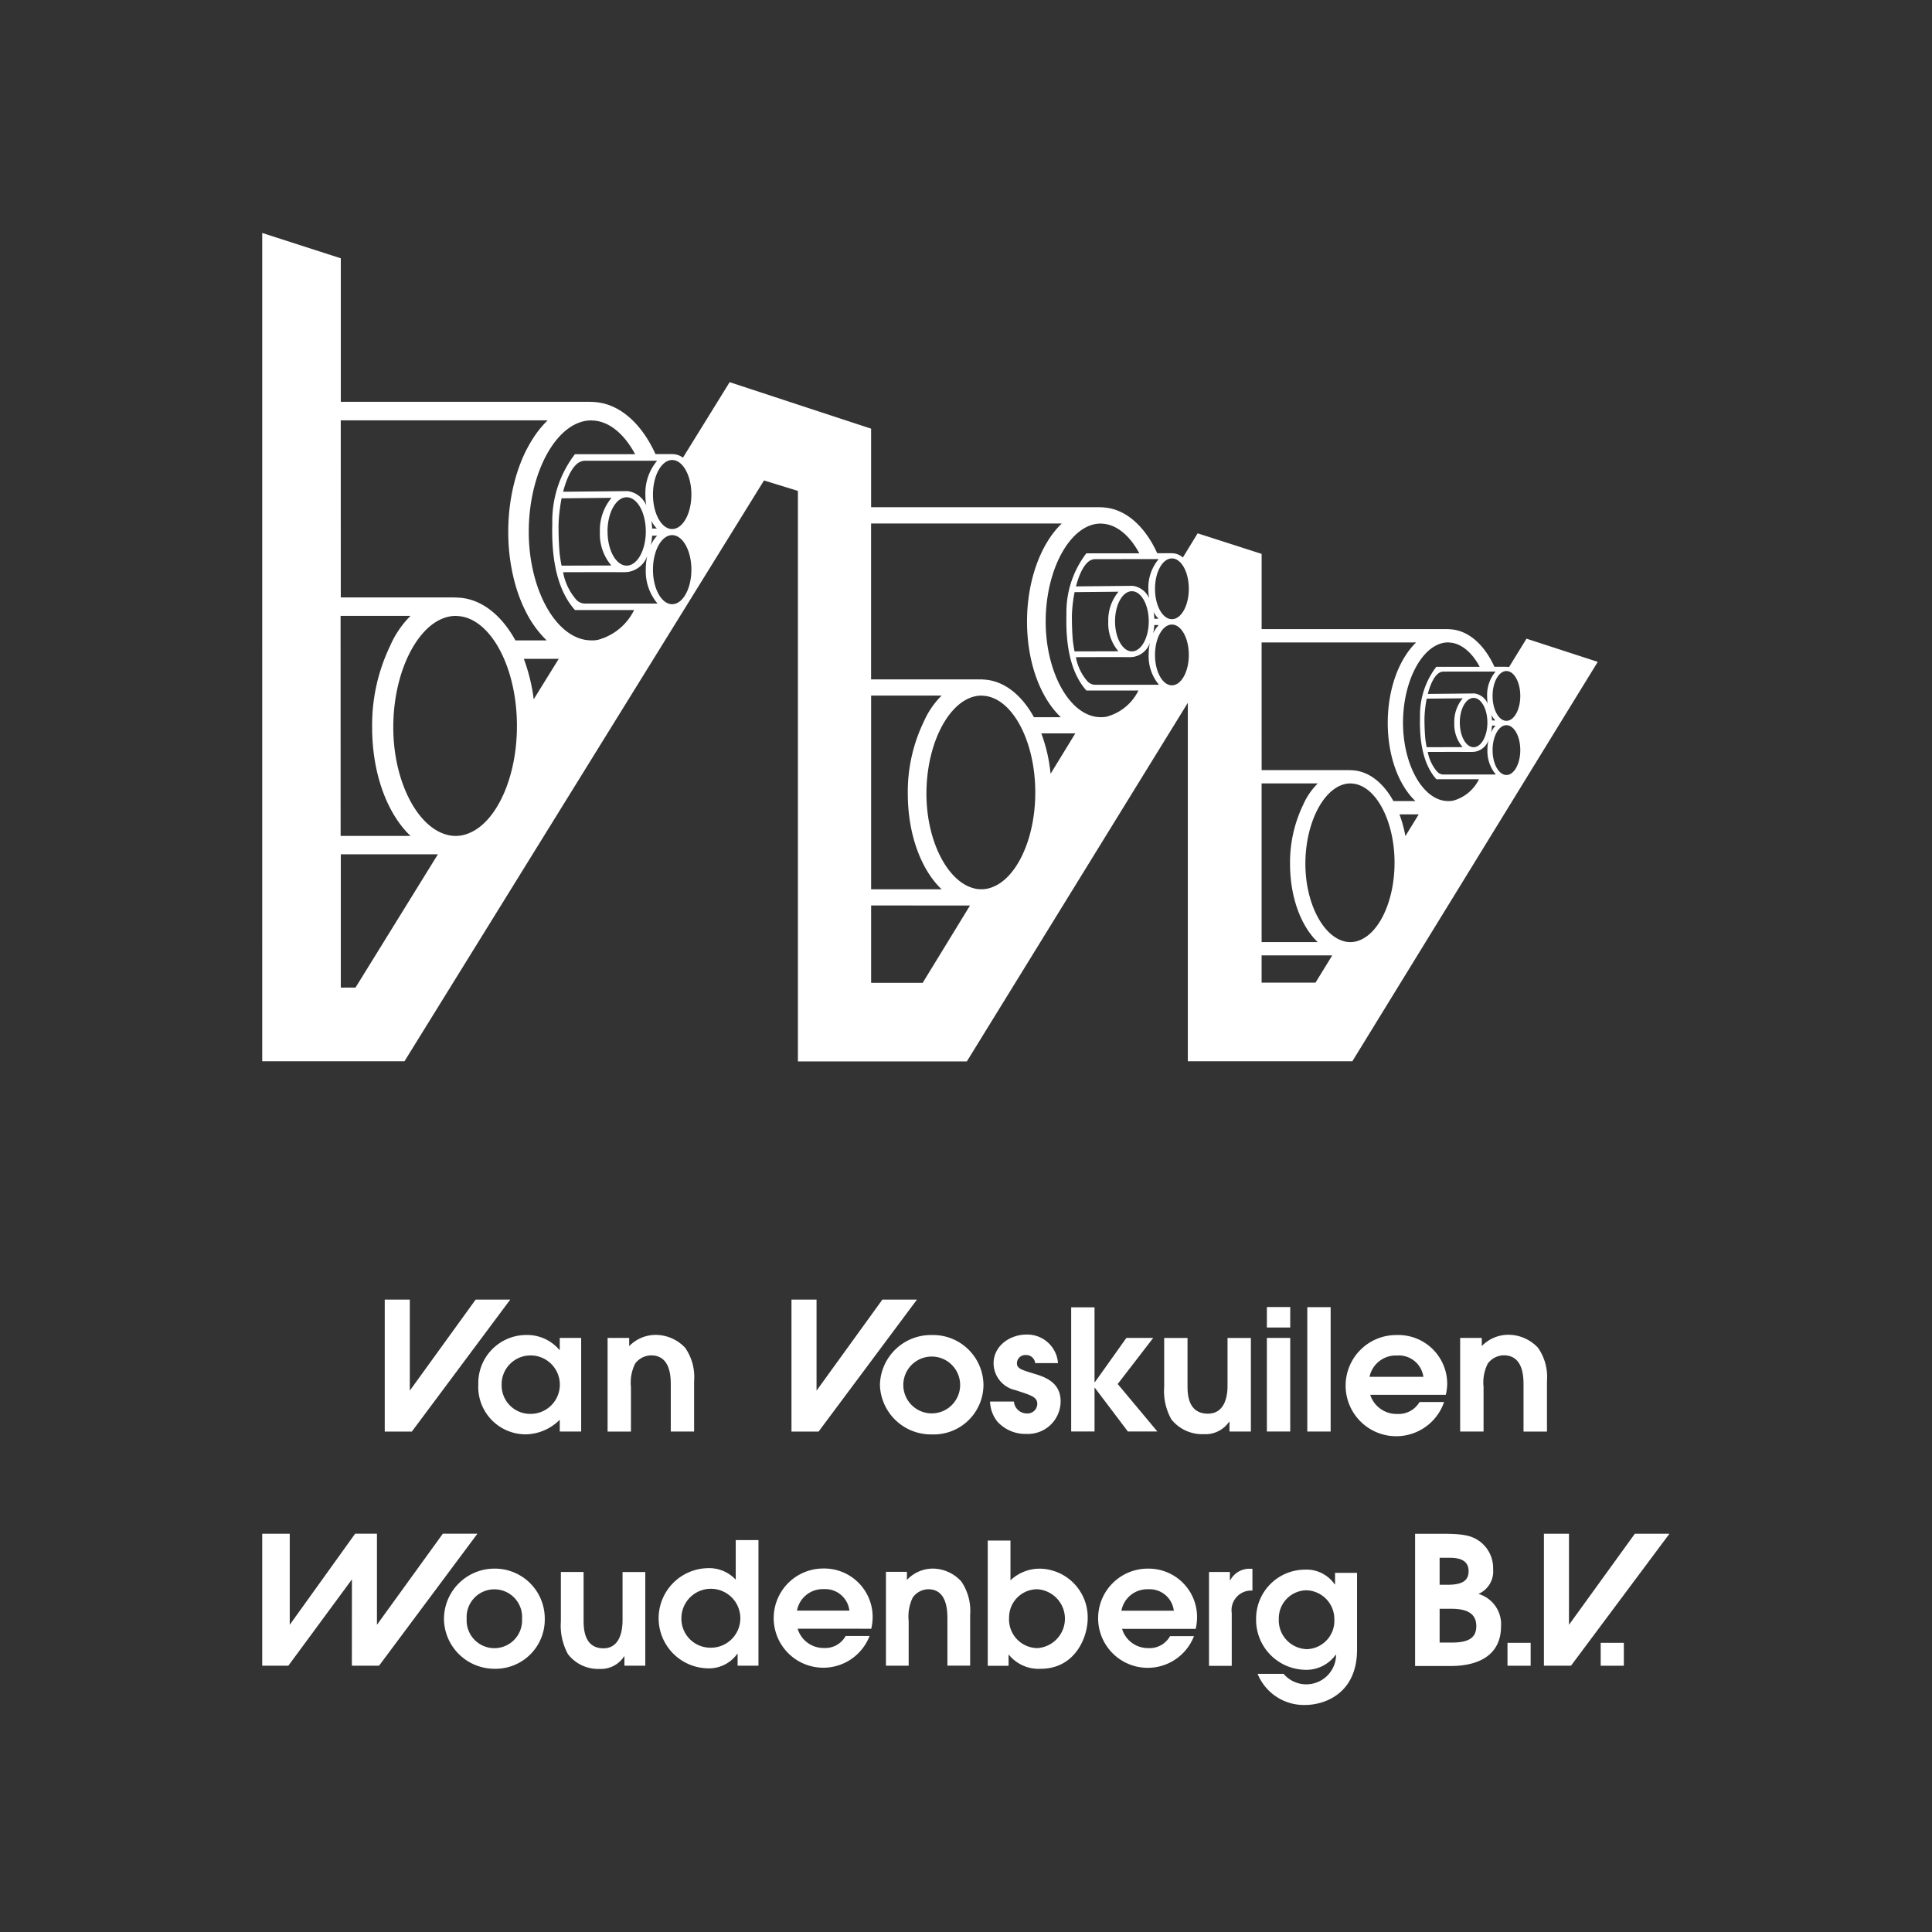 <svg xmlns="http://www.w3.org/2000/svg" xmlns:xlink="http://www.w3.org/1999/xlink" width="238" height="238" viewBox="0 0 238 238">
  <rect x="0" y="0" width="238" height="238" fill="#333333" stroke="none"/>
  <g id="Group_2536" data-name="Group 2536" transform="translate(-1288 -5670)">
    <rect id="Rectangle_3622" data-name="Rectangle 3622" width="238" height="238" transform="translate(1288 5670)" fill="none"/>
    <g id="Page-1" transform="translate(1304 5686.001)">
      <g id="Home">
        <g id="Sidemenu">
          <g id="Logo_Vvoskuilen_RGB" data-name="Logo Vvoskuilen RGB">
            <path id="Fill-13" d="M184.881,195.92c-.944,0-1.706-1.373-1.706-3.067s.762-3.067,1.706-3.067,1.706,1.373,1.706,3.067S185.822,195.92,184.881,195.92Zm0,6.673c-.944,0-1.706-1.373-1.706-3.067s.762-3.067,1.706-3.067,1.706,1.373,1.706,3.067S185.822,202.594,184.881,202.594Zm-7.309-.058-.485,0a1.046,1.046,0,0,1-.77-.391,5.1,5.1,0,0,1-1.128-2.388l2.59-.008H178.8v0l1.84.005.305-.02a2.162,2.162,0,0,0,1.721-1.416,5.584,5.584,0,0,0-.126,1.169,4.46,4.46,0,0,0,1.04,3.049Zm.785,3.208v0a2.854,2.854,0,0,1-.656.066v-.005c-3.082,0-5.56-4.462-5.56-9.642,0-5.366,2.544-9.9,5.555-9.9h.013a.946.946,0,0,0,.116.01l.035.005c1.456.078,2.776,1.217,3.73,2.988h-5.25c-.038,0-.088-.008-.114.023a9.766,9.766,0,0,0-1.991,6.133c-.114,3.9.74,6.264,2.014,7.693h5.25A5.021,5.021,0,0,1,178.356,205.744Zm-5.921,4.374a15.592,15.592,0,0,0-.732-2.67h2.37ZM166.8,222.949v0a2.964,2.964,0,0,1-1.126.23h-.035a2.79,2.79,0,0,1-.825-.119h0c-2.625-.737-4.7-4.8-4.7-9.528,0-5.366,2.544-9.9,5.555-9.9h.008a.977.977,0,0,0,.121.01c2.923.129,5.3,4.508,5.3,9.763C171.095,218.045,169.245,222,166.8,222.949Zm-5.442,5.227h-6.636v-3.359h8.7Zm-6.636-24.543h6.916a8.6,8.6,0,0,0-1.82,2.68,16.282,16.282,0,0,0-1.593,7.221c0,4.134,1.35,7.683,3.41,9.647h-6.913Zm0-17.37H173.76c-2.095,2.019-3.5,5.7-3.5,9.9,0,4.134,1.35,7.683,3.412,9.647h-2.713c-1.244-2.259-3.044-3.7-5.076-3.8l-.04-.005-.419-.01h-10.7Zm24.755,12.895-4.422.013c-.071-.356-.131-.732-.177-1.133-.063-.74-.1-1.653-.091-2.516a14.893,14.893,0,0,1,.27-2.332l4.437-.043a4.488,4.488,0,0,0-1.035,3.039A4.3,4.3,0,0,0,179.48,199.158Zm-.341-3.026c0-1.676.762-3.034,1.7-3.034s1.7,1.358,1.7,3.034-.762,3.036-1.7,3.036S179.139,197.811,179.139,196.132Zm4.412.381a3.079,3.079,0,0,0-.565.833,5.413,5.413,0,0,0,.119-.835Zm-.444-.636a5.4,5.4,0,0,0-.073-.684,3.049,3.049,0,0,0,.487.684Zm.442-6.025a4.453,4.453,0,0,0-1.042,3.049,5.769,5.769,0,0,0,.071.9,2.111,2.111,0,0,0-1.542-1.237v0a1.029,1.029,0,0,0-.139-.013c-.083,0-.154,0-.154,0h0l-5.545.055c.381-1.484.974-2.461,1.56-2.675l.008,0a.929.929,0,0,1,.356-.076ZM143.672,183.4c-1.151,0-2.082-1.676-2.082-3.743s.931-3.743,2.082-3.743,2.082,1.676,2.082,3.743S144.823,183.4,143.672,183.4Zm0,8.147c-1.151,0-2.082-1.676-2.082-3.743s.931-3.743,2.082-3.743,2.082,1.676,2.082,3.743S144.823,191.544,143.672,191.544Zm-8.922-.071h-.515a1.285,1.285,0,0,1-1.017-.482,6.246,6.246,0,0,1-1.376-2.915l3.16-.01h2.519l.969.01.371-.025a2.631,2.631,0,0,0,2.1-1.729,6.79,6.79,0,0,0-.154,1.429,5.466,5.466,0,0,0,1.27,3.723Zm.959,3.912v.005a3.406,3.406,0,0,1-.8.078l0,0c-3.758,0-6.787-5.449-6.787-11.769,0-6.552,3.107-12.082,6.782-12.082h.018a1.268,1.268,0,0,0,.139.01l.045.005c1.777.1,3.387,1.484,4.551,3.65h-6.406c-.048,0-.109-.01-.139.028a11.909,11.909,0,0,0-2.433,7.484c-.136,4.77.906,7.65,2.461,9.392h6.408A6.126,6.126,0,0,1,135.709,195.385Zm-6.984,7.057a19.758,19.758,0,0,0-1.138-4.975h4.182ZM121.6,216.39l0,0a3.6,3.6,0,0,1-1.373.278l-.013,0-.03,0a3.331,3.331,0,0,1-1.01-.144h0c-3.2-.9-5.742-5.858-5.742-11.628,0-6.552,3.107-12.082,6.782-12.082l.008,0v0c.05.005.1.01.149.013,3.566.154,6.469,5.5,6.469,11.913C126.845,210.4,124.586,215.226,121.6,216.39ZM112.968,228.2h-6.35v-9.536c.035.005,12.181.008,12.181.008Zm2.335-11.524h-8.685V192.811H115.3a10.5,10.5,0,0,0-2.221,3.271,19.837,19.837,0,0,0-1.943,8.816C111.14,209.943,112.789,214.277,115.3,216.672Zm-8.69-45.063H130.1c-2.559,2.463-4.276,6.959-4.276,12.087,0,5.045,1.646,9.377,4.162,11.774h-3.311c-1.519-2.759-3.713-4.52-6.194-4.637l-.05-.008-.212-.013h-.005c-.073,0-.144.008-.217.008-.028,0-.05-.008-.078-.008H106.612Zm30.464,15.74-5.4.015c-.086-.434-.159-.893-.215-1.381-.076-.9-.116-2.022-.109-3.072a17.892,17.892,0,0,1,.328-2.847l5.414-.053a5.476,5.476,0,0,0-1.262,3.708A5.263,5.263,0,0,0,137.077,187.349Zm-.411-3.693c0-2.047.929-3.705,2.075-3.705s2.077,1.658,2.077,3.705-.929,3.705-2.077,3.705S136.665,185.7,136.665,183.656Zm5.381.464a3.849,3.849,0,0,0-.689,1.017,6.205,6.205,0,0,0,.144-1.02Zm-.54-.777a6.878,6.878,0,0,0-.088-.835,3.6,3.6,0,0,0,.6.835Zm.538-7.352a5.445,5.445,0,0,0-1.272,3.723,6.739,6.739,0,0,0,.088,1.1,2.584,2.584,0,0,0-1.883-1.509l0,0s-.043-.008-.169-.015c-.1-.005-.187,0-.187,0h0l-6.767.066c.464-1.812,1.186-3,1.9-3.263l.008,0a1.168,1.168,0,0,1,.434-.093Zm-59.937-3.7c-1.307,0-2.365-1.9-2.365-4.25s1.06-4.253,2.365-4.253,2.368,1.9,2.368,4.253S83.415,172.293,82.107,172.293Zm0,9.258c-1.307,0-2.365-1.906-2.365-4.253s1.06-4.253,2.365-4.253,2.368,1.9,2.368,4.253S83.415,181.551,82.107,181.551Zm-10.136-.081h-.583a1.459,1.459,0,0,1-1.156-.548,7.085,7.085,0,0,1-1.562-3.311l3.592-.01h2.473l1.487.01.424-.03a2.985,2.985,0,0,0,2.385-1.961,7.739,7.739,0,0,0-.174,1.62,6.193,6.193,0,0,0,1.444,4.23Zm1.09,4.445v.005a3.824,3.824,0,0,1-.909.091l0-.005c-4.271,0-7.711-6.189-7.711-13.372,0-7.441,3.529-13.725,7.706-13.725h.018q.08.011.159.015l.05,0c2.019.114,3.849,1.689,5.172,4.147H70.267c-.056,0-.124-.01-.159.03a13.541,13.541,0,0,0-2.764,8.506c-.156,5.416,1.027,8.687,2.794,10.666h0l7.282,0A6.963,6.963,0,0,1,73.061,185.915Zm-8.009,7.35a22.379,22.379,0,0,0-1.217-4.985h4.3Zm-8.016,16.512,0,0a4.109,4.109,0,0,1-1.56.318h-.048a3.873,3.873,0,0,1-1.148-.164h0c-3.642-1.02-6.527-6.656-6.527-13.21,0-7.443,3.531-13.728,7.706-13.728h.01c.056.008.111.013.169.015,4.051.177,7.347,6.247,7.347,13.536C62.991,202.975,60.424,208.457,57.037,209.777ZM43.1,228.782H41.289V212.366H53.248Zm-1.837-45.79h8.614a11.922,11.922,0,0,0-2.521,3.713,22.531,22.531,0,0,0-2.208,10.018c0,5.732,1.87,10.654,4.727,13.374H41.267Zm.02-24.086h25.49a10.607,10.607,0,0,0-.793.846q-.382.451-.734.959a16.376,16.376,0,0,0-1.656,3.059c-.119.283-.23.57-.336.866s-.207.593-.3.9c-.141.457-.27.929-.386,1.411a24.721,24.721,0,0,0-.651,5.687,24.1,24.1,0,0,0,.745,6.035,20.187,20.187,0,0,0,.707,2.209c.056.139.111.278.167.414.116.275.235.543.358.8.063.131.126.26.192.389a12.972,12.972,0,0,0,2.562,3.529H62.8c-1.724-3.132-4.218-5.134-7.037-5.265,0,0-.379-.023-.639-.023H41.287Zm33.329,17.88-6.128.018c-.1-.492-.182-1.017-.245-1.57-.088-1.027-.134-2.3-.126-3.491a20.382,20.382,0,0,1,.374-3.233l6.151-.061a6.22,6.22,0,0,0-1.431,4.213A5.97,5.97,0,0,0,74.616,176.786Zm-.467-4.195c0-2.325,1.055-4.21,2.357-4.21s2.36,1.885,2.36,4.21-1.058,4.21-2.36,4.21S74.149,174.916,74.149,172.591Zm6.116.525a4.267,4.267,0,0,0-.785,1.158,7.623,7.623,0,0,0,.164-1.158Zm-.616-.881a7.638,7.638,0,0,0-.1-.949,4.21,4.21,0,0,0,.676.949Zm.611-8.354a6.193,6.193,0,0,0-1.444,4.23,7.655,7.655,0,0,0,.1,1.247,2.941,2.941,0,0,0-2.14-1.714,1.208,1.208,0,0,0-.194-.02c-.114-.005-.209,0-.209,0h-.005l-7.688.076c.528-2.057,1.348-3.412,2.163-3.708l.008-.005a1.318,1.318,0,0,1,.495-.106ZM187.352,185.8,185.2,189.3a1.369,1.369,0,0,0-.146-.023l-.071-.005-.192-.008H183.4c-1.212-2.668-3.13-4.437-5.338-4.614-.066-.015-.528-.028-.54-.028a.657.657,0,0,0-.071,0H154.724v-9.266l-7.882-2.534-1.822,2.978a2.034,2.034,0,0,0-1.138-.512l-.086-.008-.235-.008h-1.7c-1.479-3.258-3.821-5.416-6.517-5.631-.078-.02-.646-.035-.659-.035-.03,0-.058,0-.086,0H106.665l-.048,0v-9.677l-17.428-5.727-5.752,9.3a2.2,2.2,0,0,0-1.09-.424l-.1-.008-.27-.01H80.055c-1.681-3.7-4.341-6.151-7.4-6.4-.091-.023-.734-.038-.75-.038-.033,0-.063,0-.1,0H41.289v-17.68l-.033-.01-9.647-3.11V237.856H49.134l44.288-71.547,4.177,1.285v70.28h20.813L145.633,193.7v44.157H165.9l30.23-49.2Z" transform="translate(-15.306 -123.124)" fill="#fff" fill-rule="evenodd"/>
            <path id="Fill-14" d="M61.328,168.652v9.536h6.35l5.83-9.528s-12.145,0-12.181-.008" transform="translate(29.984 -73.115)" fill="none" fill-rule="evenodd"/>
            <path id="Fill-15" d="M70.774,165.23l3.044-4.975H69.636a19.758,19.758,0,0,1,1.138,4.975" transform="translate(42.645 -85.911)" fill="none" fill-rule="evenodd"/>
            <path id="Fill-16" d="M78.645,137.073h-43.2v17.68H65.96c.035,0,.066,0,.1,0,.015,0,.659.015.75.038,3.062.247,5.722,2.7,7.4,6.4h1.926l.27.01.1.008a2.214,2.214,0,0,1,1.09.424l5.752-9.3,17.428,5.727v9.677l.048,0h27.938c.028,0,.056,0,.086,0,.013,0,.581.015.659.035,2.7.214,5.038,2.373,6.517,5.631h1.7l.235.008.086.008a2.034,2.034,0,0,1,1.138.512L141,170.945l7.882,2.534v9.266h22.726a.657.657,0,0,1,.071,0c.013,0,.475.013.54.028,2.208.177,4.127,1.946,5.338,4.614h1.391l.192.008.071.005a1.361,1.361,0,0,1,.146.023l2.153-3.508,8.773,2.86h8.836v-49.7H78.645" transform="translate(-9.461 -121.24)" fill="none" fill-rule="evenodd"/>
            <path id="Fill-17" d="M35.445,182.573h1.815L47.4,166.158H35.445v16.415" transform="translate(-9.462 -76.915)" fill="none" fill-rule="evenodd"/>
            <path id="Fill-18" d="M45.595,161.6l3.082-4.985h-4.3a22.38,22.38,0,0,1,1.217,4.985" transform="translate(4.152 -91.459)" fill="none" fill-rule="evenodd"/>
            <path id="Fill-19" d="M87.847,166.879l1.638-2.67h-2.37a15.592,15.592,0,0,1,.732,2.67" transform="translate(69.283 -79.886)" fill="none" fill-rule="evenodd"/>
            <path id="Fill-20" d="M80.388,174.45h6.635l2.06-3.359h-8.7v3.359" transform="translate(59.031 -69.397)" fill="none" fill-rule="evenodd"/>
            <path id="Fill-21" d="M50.7,150.831h.575a4.211,4.211,0,0,1-.676-.949,7.635,7.635,0,0,1,.1.949" transform="translate(13.639 -101.72)" fill="none" fill-rule="evenodd"/>
            <path id="Fill-22" d="M48.467,147.054l-.008.005c-.815.3-1.636,1.651-2.163,3.708l7.688-.076h.005s.1-.005.209,0a1.206,1.206,0,0,1,.194.02,2.941,2.941,0,0,1,2.14,1.714,7.655,7.655,0,0,1-.1-1.247,6.193,6.193,0,0,1,1.444-4.23H48.961a1.318,1.318,0,0,0-.495.106" transform="translate(7.075 -106.191)" fill="none" fill-rule="evenodd"/>
            <path id="Fill-23" d="M50.576,151.765a4.267,4.267,0,0,1,.785-1.158H50.74a7.619,7.619,0,0,1-.164,1.158" transform="translate(13.598 -100.615)" fill="none" fill-rule="evenodd"/>
            <path id="Fill-24" d="M56.654,151.6a2.985,2.985,0,0,1-2.385,1.961l-.424.03-1.477-.01H49.885l-3.592.01a7.085,7.085,0,0,0,1.562,3.311,1.459,1.459,0,0,0,1.156.548h8.912a6.193,6.193,0,0,1-1.444-4.23,7.739,7.739,0,0,1,.174-1.62" transform="translate(7.071 -99.103)" fill="none" fill-rule="evenodd"/>
            <path id="Fill-25" d="M50.316,168.345c-1.767-1.979-2.951-5.25-2.794-10.666a13.54,13.54,0,0,1,2.764-8.506c.035-.04.1-.03.159-.03h7.277c-1.323-2.458-3.152-4.033-5.172-4.147l-.05,0q-.08,0-.159-.015h-.018c-4.177,0-7.706,6.285-7.706,13.725,0,7.183,3.44,13.372,7.711,13.372l0,.005a3.825,3.825,0,0,0,.909-.091v-.005a6.963,6.963,0,0,0,4.359-3.637l-7.282,0h0" transform="translate(4.517 -109.193)" fill="none" fill-rule="evenodd"/>
            <path id="Fill-26" d="M52.6,148.758l-6.151.061a20.383,20.383,0,0,0-.374,3.233c-.008,1.194.038,2.463.126,3.491.063.553.146,1.078.245,1.57l6.128-.018a5.97,5.97,0,0,1-1.406-4.124,6.22,6.22,0,0,1,1.431-4.213" transform="translate(6.737 -103.432)" fill="none" fill-rule="evenodd"/>
            <path id="Fill-27" d="M39.32,168.25a22.531,22.531,0,0,1,2.208-10.018,11.922,11.922,0,0,1,2.521-3.713H35.436v27.1h8.612c-2.857-2.721-4.727-7.643-4.727-13.374" transform="translate(-9.475 -94.651)" fill="none" fill-rule="evenodd"/>
            <path id="Fill-28" d="M45.893,154.536c-.058,0-.114-.008-.169-.015h-.01c-4.175,0-7.706,6.285-7.706,13.728,0,6.555,2.885,12.191,6.527,13.21h0a3.873,3.873,0,0,0,1.148.164l.033,0,.015,0a4.109,4.109,0,0,0,1.56-.318l0,0c3.387-1.32,5.954-6.8,5.954-13.231,0-7.289-3.3-13.359-7.347-13.536" transform="translate(-5.555 -94.65)" fill="none" fill-rule="evenodd"/>
            <path id="Fill-29" d="M53.045,154.471c-.866,0-1.567-1.479-1.567-3.306s.7-3.309,1.567-3.309,1.567,1.482,1.567,3.309S53.911,154.471,53.045,154.471Zm0-7.559c-1.3,0-2.365,1.9-2.365,4.253s1.058,4.25,2.365,4.25,2.367-1.9,2.367-4.25S54.352,146.912,53.045,146.912Z" transform="translate(13.756 -106.246)" fill="none" fill-rule="evenodd"/>
            <path id="Fill-30" d="M50.821,149.665c.863,0,1.562,1.466,1.562,3.276s-.7,3.276-1.562,3.276-1.562-1.466-1.562-3.276S49.958,149.665,50.821,149.665Zm0,7.486c1.3,0,2.36-1.885,2.36-4.21s-1.058-4.21-2.36-4.21-2.357,1.885-2.357,4.21S49.519,157.151,50.821,157.151Z" transform="translate(10.379 -103.474)" fill="none" fill-rule="evenodd"/>
            <path id="Fill-31" d="M53.045,158.141c-.866,0-1.567-1.482-1.567-3.309s.7-3.309,1.567-3.309,1.567,1.482,1.567,3.309S53.911,158.141,53.045,158.141Zm0-7.562c-1.3,0-2.365,1.9-2.365,4.253s1.058,4.253,2.365,4.253,2.367-1.906,2.367-4.253S54.352,150.579,53.045,150.579Z" transform="translate(13.756 -100.657)" fill="none" fill-rule="evenodd"/>
            <path id="Fill-32" d="M75.212,155.163h.545a3.664,3.664,0,0,1-.641-.835,6.87,6.87,0,0,1,.1.835" transform="translate(50.996 -94.944)" fill="none" fill-rule="evenodd"/>
            <path id="Fill-33" d="M73.236,151.839l-.008,0c-.717.26-1.439,1.451-1.9,3.263l6.767-.066h0s.088-.005.187,0c.126.008.169.015.169.015l0,0a2.584,2.584,0,0,1,1.883,1.509,6.741,6.741,0,0,1-.088-1.1,5.445,5.445,0,0,1,1.272-3.723H73.67a1.166,1.166,0,0,0-.434.093" transform="translate(45.219 -98.879)" fill="none" fill-rule="evenodd"/>
            <path id="Fill-34" d="M75.092,155.986a3.849,3.849,0,0,1,.689-1.017l-.545,0a6.2,6.2,0,0,1-.144,1.02" transform="translate(50.96 -93.972)" fill="none" fill-rule="evenodd"/>
            <path id="Fill-35" d="M80.444,155.839a2.631,2.631,0,0,1-2.1,1.729l-.371.025-.969-.01H74.482l-3.16.01a6.246,6.246,0,0,0,1.376,2.915,1.285,1.285,0,0,0,1.017.482h7.845a5.466,5.466,0,0,1-1.27-3.723,6.791,6.791,0,0,1,.154-1.429" transform="translate(45.214 -92.641)" fill="none" fill-rule="evenodd"/>
            <path id="Fill-36" d="M74.865,170.58c-1.555-1.742-2.6-4.621-2.461-9.392a11.909,11.909,0,0,1,2.433-7.484c.03-.038.091-.028.139-.028h6.406c-1.164-2.166-2.774-3.551-4.551-3.65l-.045-.005a1.268,1.268,0,0,1-.139-.01h-.018c-3.675,0-6.782,5.53-6.782,12.082,0,6.32,3.029,11.769,6.787,11.769l0,0a3.406,3.406,0,0,0,.8-.078v-.005a6.126,6.126,0,0,0,3.836-3.2H74.865" transform="translate(42.967 -101.521)" fill="none" fill-rule="evenodd"/>
            <path id="Fill-37" d="M76.873,153.339l-5.414.053a17.892,17.892,0,0,0-.328,2.847c-.008,1.05.033,2.168.109,3.072.056.487.129.946.215,1.381l5.4-.015a5.263,5.263,0,0,1-1.239-3.629,5.476,5.476,0,0,1,1.262-3.708" transform="translate(44.921 -96.451)" fill="none" fill-rule="evenodd"/>
            <path id="Fill-38" d="M70.016,158.41H61.328v23.862h8.685c-2.514-2.4-4.162-6.729-4.162-11.774a19.837,19.837,0,0,1,1.943-8.816,10.5,10.5,0,0,1,2.221-3.271" transform="translate(29.984 -88.723)" fill="none" fill-rule="evenodd"/>
            <path id="Fill-39" d="M70.968,158.426c-.05,0-.1-.008-.149-.013v0l-.008,0c-3.675,0-6.782,5.53-6.782,12.082,0,5.77,2.539,10.729,5.742,11.628h0a3.331,3.331,0,0,0,1.01.144l.03,0,.013,0a3.6,3.6,0,0,0,1.373-.278l0,0c2.983-1.164,5.242-5.989,5.242-11.648,0-6.413-2.9-11.759-6.469-11.913" transform="translate(34.102 -88.722)" fill="none" fill-rule="evenodd"/>
            <path id="Fill-40" d="M77.266,158.367c-.762,0-1.381-1.3-1.381-2.91s.618-2.913,1.381-2.913,1.378,1.3,1.378,2.913S78.029,158.367,77.266,158.367Zm0-6.653c-1.151,0-2.082,1.676-2.082,3.743s.931,3.743,2.082,3.743,2.082-1.676,2.082-3.743S78.417,151.714,77.266,151.714Z" transform="translate(51.1 -98.928)" fill="none" fill-rule="evenodd"/>
            <path id="Fill-41" d="M75.308,154.138c.762,0,1.378,1.29,1.378,2.882s-.618,2.882-1.378,2.882-1.376-1.29-1.376-2.882S74.548,154.138,75.308,154.138Zm0,6.588c1.148,0,2.077-1.658,2.077-3.705s-.929-3.705-2.077-3.705-2.075,1.658-2.075,3.705S74.162,160.725,75.308,160.725Z" transform="translate(48.127 -96.488)" fill="none" fill-rule="evenodd"/>
            <path id="Fill-42" d="M77.266,161.6c-.762,0-1.381-1.3-1.381-2.91s.618-2.913,1.381-2.913,1.378,1.3,1.378,2.913S78.029,161.6,77.266,161.6Zm0-6.653c-1.151,0-2.082,1.676-2.082,3.743s.931,3.743,2.082,3.743,2.082-1.676,2.082-3.743S78.417,154.942,77.266,154.942Z" transform="translate(51.1 -94.008)" fill="none" fill-rule="evenodd"/>
            <path id="Fill-43" d="M91.544,171.566c2.032.1,3.831,1.54,5.076,3.8h2.713c-2.062-1.964-3.412-5.512-3.412-9.647,0-4.2,1.408-7.882,3.5-9.9H80.388V171.55h10.7l.459.015" transform="translate(59.031 -92.676)" fill="none" fill-rule="evenodd"/>
            <path id="Fill-44" d="M91.7,160.038h.545a3.251,3.251,0,0,1-.641-.684,4.022,4.022,0,0,1,.1.684" transform="translate(76.124 -87.284)" fill="none" fill-rule="evenodd"/>
            <path id="Fill-45" d="M90.065,157.314l-.008,0c-.586.215-1.179,1.191-1.56,2.675l5.545-.055h0s.071,0,.154,0a1.033,1.033,0,0,1,.139.013v0a2.117,2.117,0,0,1,1.542,1.237,5.767,5.767,0,0,1-.071-.9,4.453,4.453,0,0,1,1.042-3.049H90.421a.929.929,0,0,0-.356.076" transform="translate(71.39 -90.509)" fill="none" fill-rule="evenodd"/>
            <path id="Fill-46" d="M91.585,160.711a3.112,3.112,0,0,1,.641-.833l-.507,0a4.852,4.852,0,0,1-.134.835" transform="translate(76.095 -86.489)" fill="none" fill-rule="evenodd"/>
            <path id="Fill-47" d="M95.969,160.592a2.162,2.162,0,0,1-1.721,1.416l-.305.02-1.84-.005v0H91.086l-2.59.008a5.1,5.1,0,0,0,1.128,2.388,1.046,1.046,0,0,0,.77.391l.485,0h6a4.46,4.46,0,0,1-1.04-3.049,5.584,5.584,0,0,1,.126-1.169" transform="translate(71.387 -85.398)" fill="none" fill-rule="evenodd"/>
            <path id="Fill-48" d="M91.4,172.67c-1.275-1.429-2.128-3.789-2.014-7.693a9.766,9.766,0,0,1,1.991-6.133c.025-.03.076-.023.114-.023h5.25c-.954-1.772-2.274-2.91-3.73-2.988l-.035-.005a.947.947,0,0,1-.116-.01h-.013c-3.011,0-5.555,4.533-5.555,9.9,0,5.179,2.479,9.642,5.56,9.642v.005a2.855,2.855,0,0,0,.656-.066v0a5.021,5.021,0,0,0,3.142-2.625H91.4" transform="translate(69.546 -92.675)" fill="none" fill-rule="evenodd"/>
            <path id="Fill-49" d="M93.046,158.543l-4.437.043a14.893,14.893,0,0,0-.27,2.332c-.005.863.028,1.777.091,2.516.045.4.106.777.177,1.133l4.422-.013a4.3,4.3,0,0,1-1.017-2.973,4.488,4.488,0,0,1,1.035-3.039" transform="translate(71.146 -88.52)" fill="none" fill-rule="evenodd"/>
            <path id="Fill-50" d="M83.891,172.6a16.281,16.281,0,0,1,1.593-7.221,8.6,8.6,0,0,1,1.82-2.68H80.388v19.548H87.3c-2.06-1.964-3.41-5.512-3.41-9.647" transform="translate(59.031 -82.188)" fill="none" fill-rule="evenodd"/>
            <path id="Fill-51" d="M88.206,162.709a.977.977,0,0,1-.121-.01h-.008c-3.011,0-5.555,4.533-5.555,9.9,0,4.727,2.08,8.791,4.7,9.528h0a2.79,2.79,0,0,0,.825.119h.035a2.963,2.963,0,0,0,1.126-.23v0c2.443-.952,4.293-4.9,4.293-9.541,0-5.255-2.378-9.634-5.3-9.763" transform="translate(62.283 -82.187)" fill="none" fill-rule="evenodd"/>
            <path id="Fill-52" d="M93.366,162.664c-.623,0-1.131-1.068-1.131-2.385s.507-2.385,1.131-2.385,1.131,1.068,1.131,2.385S93.99,162.664,93.366,162.664Zm0-5.452c-.944,0-1.706,1.373-1.706,3.067s.762,3.067,1.706,3.067,1.706-1.373,1.706-3.067S94.308,157.212,93.366,157.212Z" transform="translate(76.209 -90.549)" fill="none" fill-rule="evenodd"/>
            <path id="Fill-53" d="M91.765,159.2c.621,0,1.126,1.058,1.126,2.36s-.5,2.362-1.128,2.362-1.126-1.058-1.126-2.362S91.141,159.2,91.765,159.2Zm0,5.4c.941,0,1.7-1.358,1.7-3.036s-.762-3.034-1.7-3.034-1.7,1.358-1.7,3.034S90.823,164.594,91.762,164.594Z" transform="translate(73.772 -88.549)" fill="none" fill-rule="evenodd"/>
            <path id="Fill-54" d="M93.366,165.31c-.623,0-1.131-1.07-1.131-2.388s.507-2.385,1.131-2.385,1.131,1.068,1.131,2.385S93.99,165.31,93.366,165.31Zm0-5.454c-.944,0-1.706,1.373-1.706,3.067s.762,3.067,1.706,3.067,1.706-1.373,1.706-3.067S94.308,159.856,93.366,159.856Z" transform="translate(76.209 -86.519)" fill="none" fill-rule="evenodd"/>
            <path id="Fill-55" d="M49.919,166.817c2.819.131,5.313,2.133,7.037,5.265H60.8a12.972,12.972,0,0,1-2.562-3.529c-.066-.129-.129-.257-.192-.389-.124-.26-.242-.527-.358-.8-.056-.136-.111-.275-.167-.414a20.186,20.186,0,0,1-.707-2.208,24.1,24.1,0,0,1-.745-6.035,24.721,24.721,0,0,1,.651-5.687c.116-.482.245-.954.386-1.411.1-.308.194-.608.3-.9s.217-.583.336-.866a16.377,16.377,0,0,1,1.656-3.059q.352-.507.734-.959a10.609,10.609,0,0,1,.793-.846H35.444v21.817H49.28c.26,0,.639.023.639.023" transform="translate(-9.463 -109.195)" fill="none" fill-rule="evenodd"/>
            <path id="Fill-56" d="M74.632,169.215c.028,0,.05.008.078.008.073,0,.144-.008.217-.008h.005l.212.013.05.008c2.481.116,4.674,1.878,6.194,4.637H84.7c-2.516-2.4-4.162-6.729-4.162-11.774,0-5.129,1.716-9.624,4.276-12.087H61.326v19.2H74.632" transform="translate(29.981 -101.524)" fill="none" fill-rule="evenodd"/>
            <path id="Fill-57" d="M35,210.535l8.054-11.218h2.689v11.218l8.113-11.218h4.262L46,215.576H42.652l.009-10.634-7.833,10.634H31.609l0-16.258H35v11.218" transform="translate(-15.307 -26.381)" fill="#fff" fill-rule="evenodd"/>
            <path id="Fill-58" d="M94.166,199.318h3.086v11.218l8.114-11.218h4.263L97.5,215.576H94.166V199.318" transform="translate(80.028 -26.381)" fill="#fff" fill-rule="evenodd"/>
            <path id="Fill-59" d="M92.388,207.464H95.24v-2.822H92.388Z" transform="translate(77.318 -18.266)" fill="#fff" fill-rule="evenodd"/>
            <path id="Fill-60" d="M96.936,207.464h2.852v-2.822H96.936Z" transform="translate(84.25 -18.266)" fill="#fff" fill-rule="evenodd"/>
            <path id="Fill-61" d="M50.1,207.232a3.418,3.418,0,1,0-6.82-.023,3.415,3.415,0,1,0,6.82.023Zm-9.619-.023a6.217,6.217,0,0,1,6.229-6.189,6.144,6.144,0,0,1,6.189,6.148,6.064,6.064,0,0,1-6.189,6.189A6.221,6.221,0,0,1,40.479,207.21Z" transform="translate(-1.79 -23.785)" fill="#fff" fill-rule="evenodd"/>
            <path id="Fill-62" d="M56.582,201.185V212.73H54.015v-1.148h-.043a3.382,3.382,0,0,1-3.009,1.542,4.675,4.675,0,0,1-3.915-1.832,7.405,7.405,0,0,1-.863-4.064v-6.042h2.8v5.9c0,.936,0,3.5,2.441,3.5,1.769,0,2.357-1.646,2.357-3.481v-5.916h2.8" transform="translate(6.908 -23.535)" fill="#fff" fill-rule="evenodd"/>
            <path id="Fill-63" d="M57.209,212.88a3.63,3.63,0,1,0-3.45-3.708A3.568,3.568,0,0,0,57.209,212.88Zm6.042,2.221H60.682V213.63h-.04a4.284,4.284,0,0,1-3.725,1.792,6.171,6.171,0,0,1,0-12.335,4.475,4.475,0,0,1,3.534,1.418l0-4.876h2.8Z" transform="translate(14.183 -25.906)" fill="#fff" fill-rule="evenodd"/>
            <path id="Fill-64" d="M65.9,206.2a3,3,0,0,0-3.158-2.645,3.233,3.233,0,0,0-3.3,2.645Zm-6.378,2.229a3.334,3.334,0,0,0,3.221,2.378,2.877,2.877,0,0,0,2.693-1.479h2.948a6.111,6.111,0,1,1-5.664-8.314,5.967,5.967,0,0,1,6.042,6.02,6.369,6.369,0,0,1-.169,1.4Z" transform="translate(22.737 -23.794)" fill="#fff" fill-rule="evenodd"/>
            <path id="Fill-65" d="M62.049,201.417h2.59v1a4.369,4.369,0,0,1,3.2-1.4,4.778,4.778,0,0,1,3.516,1.605,6.459,6.459,0,0,1,1.073,4.1v6.249h-2.8V207.27c0-.957,0-3.708-2.357-3.708a2.4,2.4,0,0,0-1.916,1.022,5.381,5.381,0,0,0-.5,2.895v5.5h-2.8V201.417" transform="translate(31.083 -23.785)" fill="#fff" fill-rule="evenodd"/>
            <path id="Fill-66" d="M73.163,212.9a3.634,3.634,0,0,0-.04-7.251,3.474,3.474,0,0,0-3.473,3.481A3.532,3.532,0,0,0,73.163,212.9ZM67.02,199.65h2.8v4.9a5.223,5.223,0,0,1,3.64-1.436,6,6,0,0,1,5.873,6.123c0,2.315-1.537,6.212-5.81,6.212a4.72,4.72,0,0,1-3.935-1.772v1.4H67.02Z" transform="translate(38.658 -25.874)" fill="#fff" fill-rule="evenodd"/>
            <path id="Fill-67" d="M81.732,206.208a3,3,0,0,0-3.157-2.645,3.237,3.237,0,0,0-3.3,2.645Zm-6.378,2.231a3.333,3.333,0,0,0,3.221,2.372,2.875,2.875,0,0,0,2.693-1.476h2.948a6.11,6.11,0,1,1-5.661-8.314,5.965,5.965,0,0,1,6.04,6.02,6.414,6.414,0,0,1-.169,1.4Z" transform="translate(46.869 -23.785)" fill="#fff" fill-rule="evenodd"/>
            <path id="Fill-68" d="M77.822,201.424h2.567v1.02h.043a2.669,2.669,0,0,1,2.5-1.416h.232v2.688a2.417,2.417,0,0,0-2.547,2.771v6.5h-2.8V201.424" transform="translate(55.12 -23.774)" fill="#fff" fill-rule="evenodd"/>
            <path id="Fill-69" d="M86.326,203.613a3.456,3.456,0,0,0-3.41,3.541,3.552,3.552,0,0,0,3.493,3.71,3.5,3.5,0,0,0,3.347-3.73A3.542,3.542,0,0,0,86.326,203.613Zm6.229-2.145v9.44c0,5.56-4.167,6.832-6.376,6.832a6.152,6.152,0,0,1-5.873-3.834h3.2a3.669,3.669,0,0,0,6.464-2.312l-.043-.043a4.449,4.449,0,0,1-3.831,1.855,6.158,6.158,0,0,1-5.977-6.272,6.036,6.036,0,0,1,5.957-6.063,4.22,4.22,0,0,1,3.725,1.812h.043v-1.416Z" transform="translate(58.618 -23.709)" fill="#fff" fill-rule="evenodd"/>
            <path id="Fill-70" d="M92.333,208.556H90.9v4.165h1.5c2.115,0,3.019-.616,3.019-2.027C95.417,209.24,94.425,208.556,92.333,208.556Zm-.2-6.285H90.9V205.6h.969c1.83,0,2.6-.51,2.6-1.676C94.471,202.8,93.7,202.272,92.133,202.272Zm.088,13.337H87.878V199.321H91.23c2.426,0,3.438.174,4.409.793a4.091,4.091,0,0,1,1.85,3.549,3.019,3.019,0,0,1-1.807,3.064,3.879,3.879,0,0,1,2.779,4.033C98.461,213.735,96.412,215.608,92.222,215.608Z" transform="translate(70.445 -26.376)" fill="#fff" fill-rule="evenodd"/>
            <path id="Fill-71" d="M48.6,192.138a3.552,3.552,0,0,0-3.569,3.662,3.506,3.506,0,0,0,3.569,3.536,3.6,3.6,0,0,0,0-7.2Zm6.227,9.371H52.189v-1.451a6.062,6.062,0,0,1-4.195,1.8,5.848,5.848,0,0,1-5.838-6.184,5.923,5.923,0,0,1,6.01-6.057,5.2,5.2,0,0,1,3.98,1.84h.043V189.98h2.638Z" transform="translate(0.766 -41.164)" fill="#fff" fill-rule="evenodd"/>
            <path id="Fill-72" d="M48.466,189.986h2.66V191a4.559,4.559,0,0,1,3.286-1.386,4.994,4.994,0,0,1,3.612,1.593,6.249,6.249,0,0,1,1.1,4.071v6.242H56.25v-5.7c0-.952,0-3.683-2.42-3.683a2.5,2.5,0,0,0-1.969,1.015,5.2,5.2,0,0,0-.517,2.872v5.5H48.466V189.986" transform="translate(10.382 -41.172)" fill="#fff" fill-rule="evenodd"/>
            <path id="Fill-73" d="M71.639,195.781a3.5,3.5,0,1,0-7-.02,3.5,3.5,0,1,0,7,.02Zm-9.881-.02a6.284,6.284,0,0,1,6.4-6.141,6.209,6.209,0,0,1,6.355,6.1,6.126,6.126,0,0,1-6.355,6.141A6.287,6.287,0,0,1,61.758,195.761Z" transform="translate(30.639 -41.16)" fill="#fff" fill-rule="evenodd"/>
            <path id="Fill-74" d="M72.69,193.112a1.105,1.105,0,0,0-1.146-.992,1.032,1.032,0,0,0-1.1.992c0,.661.5.808,2.032,1.282,1.492.434,3.352,1.116,3.352,3.433a4.028,4.028,0,0,1-4.195,4.011,4.673,4.673,0,0,1-3.589-1.509,4.132,4.132,0,0,1-.909-2.481h2.94a1.591,1.591,0,0,0,1.577,1.466,1.2,1.2,0,0,0,1.3-1.156c0-.848-.649-1.055-2.7-1.716a3.41,3.41,0,0,1-2.683-3.289c0-2.231,2.1-3.556,4.023-3.556a3.8,3.8,0,0,1,3.912,3.516H72.69" transform="translate(38.829 -41.196)" fill="#fff" fill-rule="evenodd"/>
            <path id="Fill-75" d="M71.092,188.267h2.876v9.222h.043l3.88-5.451,3.306,0-4.375,5.676,4.887,5.851H78.076l-4.064-5.376h-.043v5.376H71.092v-15.3" transform="translate(44.865 -43.222)" fill="#fff" fill-rule="evenodd"/>
            <path id="Fill-76" d="M86.311,189.762v11.527H83.673v-1.206H83.63a3.51,3.51,0,0,1-3.092,1.53,4.858,4.858,0,0,1-4.021-1.82,7.138,7.138,0,0,1-.886-4.031v-6h2.875v5.853c0,.931,0,3.473,2.506,3.473,1.817,0,2.423-1.633,2.423-3.453v-5.873h2.875" transform="translate(51.783 -40.943)" fill="#fff" fill-rule="evenodd"/>
            <path id="Fill-77" d="M80.644,190.775h2.877v-2.521H80.644Zm0,12.812h2.877V192.058H80.644Z" transform="translate(59.421 -43.242)" fill="#fff" fill-rule="evenodd"/>
            <path id="Fill-78" d="M82.617,203.579h2.877V188.26H82.617Z" transform="translate(62.427 -43.232)" fill="#fff" fill-rule="evenodd"/>
            <path id="Fill-79" d="M94.066,194.769a3.054,3.054,0,0,0-3.243-2.627,3.31,3.31,0,0,0-3.392,2.627Zm-6.55,2.211a3.4,3.4,0,0,0,3.306,2.36,2.98,2.98,0,0,0,2.769-1.471h3.026A6.233,6.233,0,1,1,90.8,189.62a6.02,6.02,0,0,1,6.2,5.974,6.128,6.128,0,0,1-.172,1.386Z" transform="translate(65.279 -41.16)" fill="#fff" fill-rule="evenodd"/>
            <path id="Fill-80" d="M90.077,190h2.665v1a4.576,4.576,0,0,1,3.3-1.391,5.017,5.017,0,0,1,3.624,1.6,6.262,6.262,0,0,1,1.106,4.086v6.239H97.884v-5.7c0-.954,0-3.693-2.428-3.693a2.5,2.5,0,0,0-1.974,1.017,5.178,5.178,0,0,0-.522,2.88v5.495H90.077V190" transform="translate(73.797 -41.183)" fill="#fff" fill-rule="evenodd"/>
            <path id="Fill-81" d="M37.589,187.889h3.087v11.218l8.113-11.218h4.262L40.928,204.148H37.589V187.889" transform="translate(-6.193 -43.797)" fill="#fff" fill-rule="evenodd"/>
            <path id="Fill-82" d="M57.441,187.889h3.087v11.218l8.113-11.218H72.9L60.78,204.148H57.441V187.889" transform="translate(24.06 -43.797)" fill="#fff" fill-rule="evenodd"/>
          </g>
        </g>
      </g>
    </g>
  </g>
</svg>
